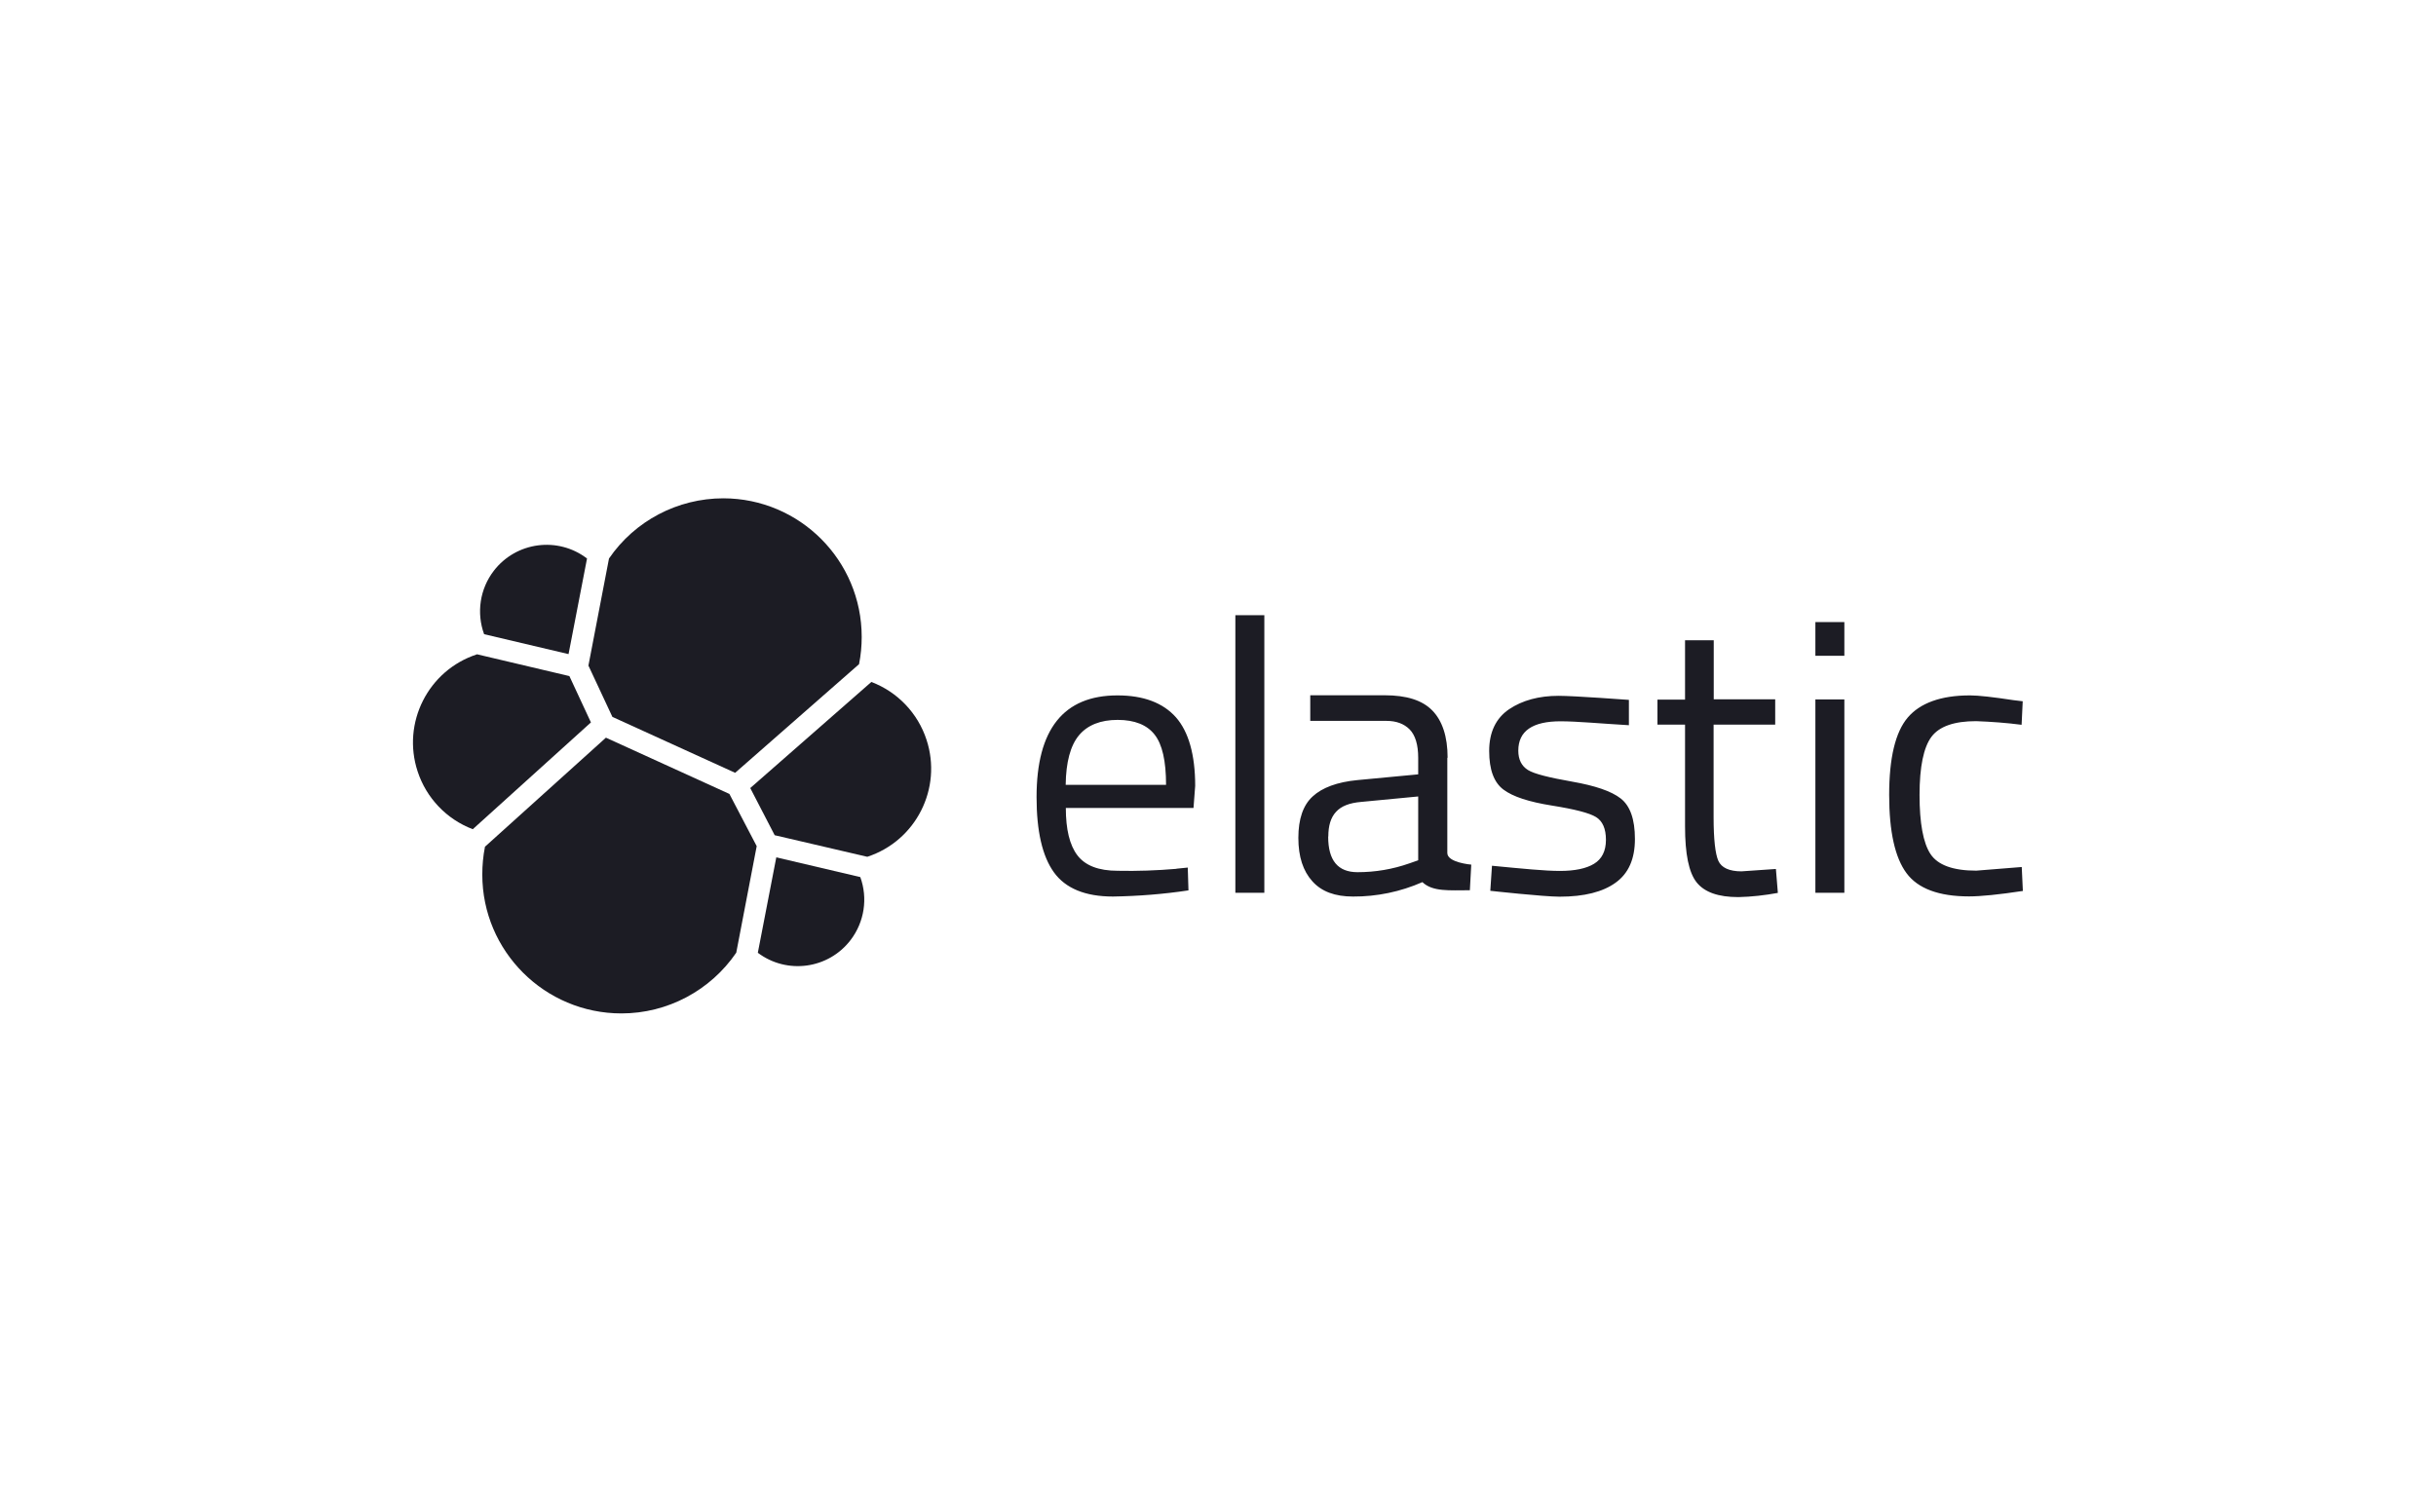 <?xml version="1.0" encoding="UTF-8"?>
<svg preserveAspectRatio="xMidYMid slice" width="232px" height="144px" xmlns="http://www.w3.org/2000/svg" id="LOGOS_ALL" viewBox="0 0 174 108">
  <defs>
    <style>
      .cls-1 {
        fill: #1c1c24;
        stroke-width: 0px;
      }
    </style>
  </defs>
  <path class="cls-1" d="M43.73,51.21l8.78,4,8.85-7.76c.13-.64.19-1.3.19-1.95,0-5.46-4.42-9.89-9.88-9.9-3.27,0-6.33,1.61-8.17,4.3l-1.47,7.65,1.71,3.66Z"></path>
  <path class="cls-1" d="M34.64,60.5c-.13.65-.19,1.32-.19,1.98,0,5.48,4.46,9.92,9.94,9.92,3.28,0,6.35-1.63,8.2-4.34l1.46-7.61-1.95-3.73-8.82-4.02-8.65,7.8Z"></path>
  <path class="cls-1" d="M34.59,45.31l6.02,1.42,1.32-6.83c-2.08-1.59-5.06-1.2-6.66.88-.99,1.29-1.25,3-.69,4.53"></path>
  <path class="cls-1" d="M34.06,46.75c-3.48,1.14-5.37,4.89-4.23,8.36.62,1.9,2.07,3.42,3.94,4.13l8.44-7.63-1.54-3.31-6.61-1.56Z"></path>
  <path class="cls-1" d="M54.12,68.06c2.09,1.58,5.07,1.17,6.65-.92.97-1.28,1.23-2.97.68-4.48l-6-1.41-1.32,6.82Z"></path>
  <path class="cls-1" d="M55.34,59.67l6.61,1.54c3.48-1.14,5.37-4.89,4.23-8.36-.62-1.9-2.07-3.42-3.94-4.13l-8.65,7.58,1.75,3.38Z"></path>
  <path class="cls-1" d="M84.04,62.06l.8-.08.05,1.63c-1.79.27-3.58.41-5.39.44-1.98,0-3.39-.58-4.22-1.73-.83-1.15-1.24-2.95-1.24-5.37,0-4.85,1.93-7.27,5.78-7.27,1.86,0,3.25.53,4.17,1.56.91,1.03,1.38,2.68,1.38,4.9l-.12,1.58h-9.12c0,1.52.27,2.66.83,3.39s1.51,1.1,2.88,1.1c1.39.03,2.79-.02,4.19-.14h0ZM83.29,56.07c0-1.7-.27-2.9-.82-3.59-.54-.69-1.42-1.05-2.64-1.05s-2.15.37-2.76,1.1c-.61.73-.93,1.92-.95,3.54h7.17ZM88.24,63.78v-19.83h2.07v19.83h-2.07ZM103.38,54.14v6.8c0,.69,1.71.83,1.71.83l-.1,1.83c-1.46,0-2.66.12-3.39-.58-1.57.69-3.26,1.04-4.96,1.03-1.27,0-2.24-.35-2.9-1.09-.66-.73-1-1.75-1-3.1s.34-2.34,1.02-2.96c.68-.63,1.75-1.03,3.2-1.17l4.34-.41v-1.19c0-.93-.21-1.61-.61-2.02-.41-.41-.96-.61-1.66-.61h-5.44v-1.83h5.31c1.56,0,2.69.35,3.41,1.09.71.73,1.09,1.85,1.09,3.37h0ZM94.87,59.77c0,1.7.69,2.54,2.1,2.54,1.26,0,2.51-.21,3.7-.63l.63-.22v-4.56l-4.08.39c-.83.07-1.42.3-1.79.71-.38.41-.55,1-.55,1.76h0ZM111.47,51.53c-2,0-3.02.69-3.02,2.1,0,.64.24,1.1.69,1.38s1.51.54,3.15.83c1.65.29,2.8.68,3.47,1.2s1.02,1.47,1.02,2.9-.46,2.46-1.38,3.12c-.91.66-2.24,1-4,1-1.14,0-4.95-.42-4.95-.42l.12-1.79c2.19.21,3.78.37,4.85.37s1.88-.17,2.44-.51c.56-.34.85-.91.85-1.71s-.24-1.34-.71-1.63-1.52-.56-3.15-.82-2.78-.63-3.46-1.14c-.68-.51-1.02-1.42-1.02-2.76s.48-2.34,1.42-2.98c.95-.64,2.14-.96,3.54-.96,1.12,0,5.02.29,5.02.29v1.81c-2.04-.12-3.72-.28-4.89-.28ZM126.79,51.77h-4.39v6.61c0,1.58.12,2.63.34,3.12.22.49.78.75,1.65.75l2.46-.17.14,1.71c-.93.17-1.87.28-2.82.3-1.44,0-2.42-.35-2.98-1.05s-.83-2.03-.83-4v-7.27h-1.97v-1.79h1.97v-4.24h2.05v4.22h4.39v1.81h0ZM129.67,46.83v-2.39h2.07v2.41h-2.07ZM129.67,63.78v-13.81h2.07v13.81h-2.07ZM140.72,49.68c.61,0,1.65.12,3.1.34l.66.08-.08,1.68c-1.08-.14-2.17-.22-3.25-.26-1.56,0-2.63.37-3.19,1.12s-.85,2.14-.85,4.15.26,3.43.78,4.22c.52.79,1.61,1.19,3.27,1.19l3.25-.26.08,1.71c-1.71.26-3,.39-3.85.39-2.15,0-3.65-.56-4.46-1.66-.82-1.1-1.24-2.96-1.24-5.59s.44-4.48,1.32-5.52,2.37-1.59,4.44-1.59Z"></path>
</svg>
